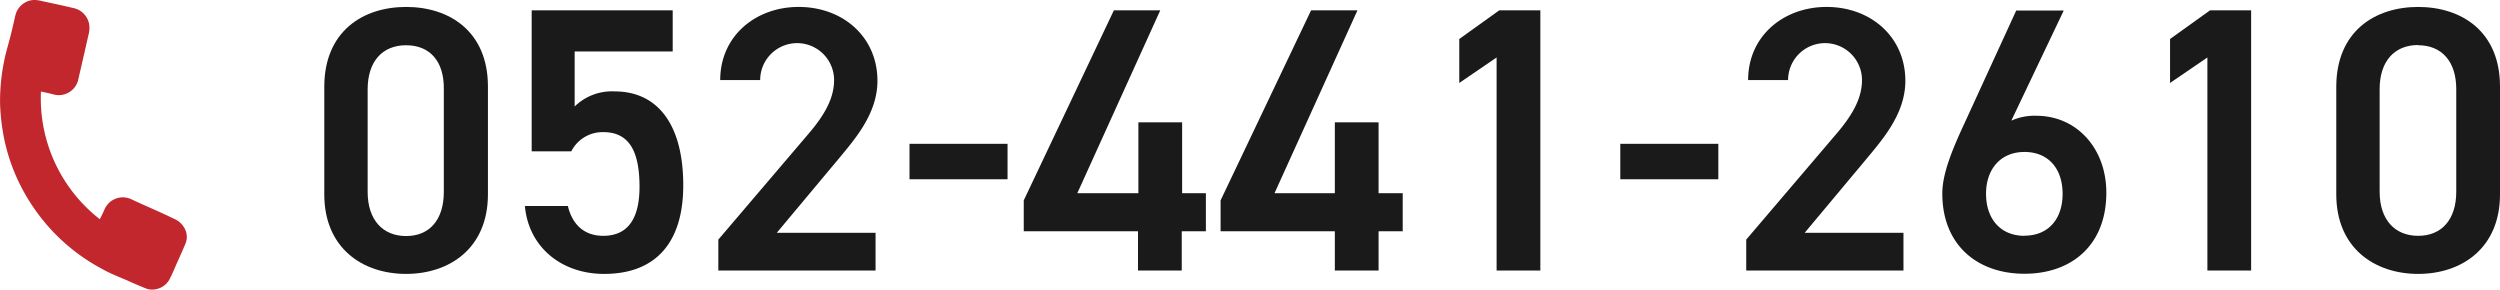 <svg xmlns="http://www.w3.org/2000/svg" viewBox="0 0 331.5 38.4"><defs><style>.cls-1{fill:#c1272d;}.cls-2{fill:#1a1a1a;}</style></defs><title>Asset 5</title><g id="Layer_2" data-name="Layer 2"><g id="レイヤー_3" data-name="レイヤー 3"><path class="cls-1" d="M5.43,12.14a20.3,20.3,0,0,0,7.81,16.93c.21-.46.45-.88.63-1.33a2.65,2.65,0,0,1,3.41-1.38c1.43.67,2.88,1.3,4.32,1.95.53.24,1,.48,1.56.74a2.78,2.78,0,0,1,1.51,1.69,2.32,2.32,0,0,1-.1,1.62c-.38.9-.78,1.79-1.18,2.68-.27.62-.53,1.25-.84,1.85a2.57,2.57,0,0,1-1.84,1.45,2.34,2.34,0,0,1-1.41-.11c-.74-.3-1.47-.61-2.2-.94-1.23-.55-2.49-1-3.67-1.69A25.35,25.35,0,0,1,4.3,27.3,25.09,25.09,0,0,1,.63,18.77a28,28,0,0,1-.62-5,26.49,26.49,0,0,1,.5-5.48c.21-1.15.56-2.26.85-3.39C1.61,3.94,1.81,3,2.05,2A2.65,2.65,0,0,1,4.44,0,3.84,3.84,0,0,1,5.5.13c1.41.3,2.81.6,4.2.93a2.66,2.66,0,0,1,2.09,2,3.22,3.22,0,0,1-.06,1.57c-.43,1.93-.88,3.85-1.32,5.78a2.65,2.65,0,0,1-3.35,2.1C6.53,12.37,6,12.26,5.43,12.14Z"/><path class="cls-2" d="M53.85,36.32C48.1,36.32,43,32.92,43,25.77V11.52C43,4.17,48.1.92,53.85.92S64.7,4.17,64.7,11.47v14.3C64.7,32.92,59.6,36.32,53.85,36.32ZM53.85,6c-3.15,0-5.1,2.15-5.1,5.85v13.6c0,3.7,2,5.85,5.1,5.85s5-2.15,5-5.85V11.82C58.9,8.12,57,6,53.85,6Z"/><path class="cls-2" d="M75.75,20.07H70.5V1.37H89.2V6.82h-13v7.3a7.06,7.06,0,0,1,5.3-2c5.75,0,9.1,4.45,9.1,12.45,0,7.55-3.6,11.75-10.5,11.75-5.6,0-10-3.5-10.5-9h5.7c.6,2.5,2.2,3.95,4.7,3.95,3,0,4.8-1.95,4.8-6.5,0-4.75-1.4-7.25-4.8-7.25A4.66,4.66,0,0,0,75.75,20.07Z"/><path class="cls-2" d="M116.1,35.87H95.25v-4.1l11.85-13.9c2.25-2.6,3.5-4.85,3.5-7.25a4.9,4.9,0,0,0-9.8,0H95.5c0-5.85,4.7-9.7,10.4-9.7,5.9,0,10.45,4,10.45,9.8,0,4.35-3,7.75-5.2,10.4L103,30.87h13.1Z"/><path class="cls-2" d="M120.6,19.07h13v4.7h-13Z"/><path class="cls-2" d="M153.85,1.37l-11,24.25h8.1v-9.4h5.8v9.4h3.15v5.05H156.7v5.2h-5.8v-5.2H135.75v-4.1L147.7,1.37Z"/><path class="cls-2" d="M180,1.37l-11,24.25H177v-9.4h5.8v9.4H186v5.05H182.8v5.2H177v-5.2H161.85v-4.1l12-25.2Z"/><path class="cls-2" d="M204.25,35.87h-5.8V7.62L193.5,11V5.17l5.3-3.8h5.45Z"/><path class="cls-2" d="M214.85,19.07h13v4.7h-13Z"/><path class="cls-2" d="M252.4,35.87H231.55v-4.1l11.85-13.9c2.25-2.6,3.5-4.85,3.5-7.25a4.9,4.9,0,0,0-9.8,0h-5.3c0-5.85,4.7-9.7,10.4-9.7,5.9,0,10.45,4,10.45,9.8,0,4.35-3,7.75-5.2,10.4l-8.15,9.75h13.1Z"/><path class="cls-2" d="M266.7,16a7.49,7.49,0,0,1,3.3-.65c5.4,0,9.3,4.35,9.3,10.2,0,7-4.65,10.75-10.85,10.75s-10.9-3.75-10.9-10.65c0-2.55,1.25-5.65,2.8-9l7-15.25h6.3Zm1.75,15.25c3.15,0,5.05-2.2,5.05-5.55s-1.9-5.55-5.05-5.55-5.1,2.25-5.1,5.55S265.25,31.27,268.45,31.27Z"/><path class="cls-2" d="M298.5,35.87h-5.8V7.62L287.75,11V5.17l5.3-3.8h5.45Z"/><path class="cls-2" d="M320.65,36.32c-5.75,0-10.86-3.4-10.86-10.55V11.52c0-7.35,5.11-10.6,10.86-10.6S331.5,4.17,331.5,11.47v14.3C331.5,32.92,326.4,36.32,320.65,36.32Zm0-30.35c-3.15,0-5.11,2.15-5.11,5.85v13.6c0,3.7,2,5.85,5.11,5.85s5.05-2.15,5.05-5.85V11.82C325.7,8.12,323.75,6,320.65,6Z"/></g></g></svg>